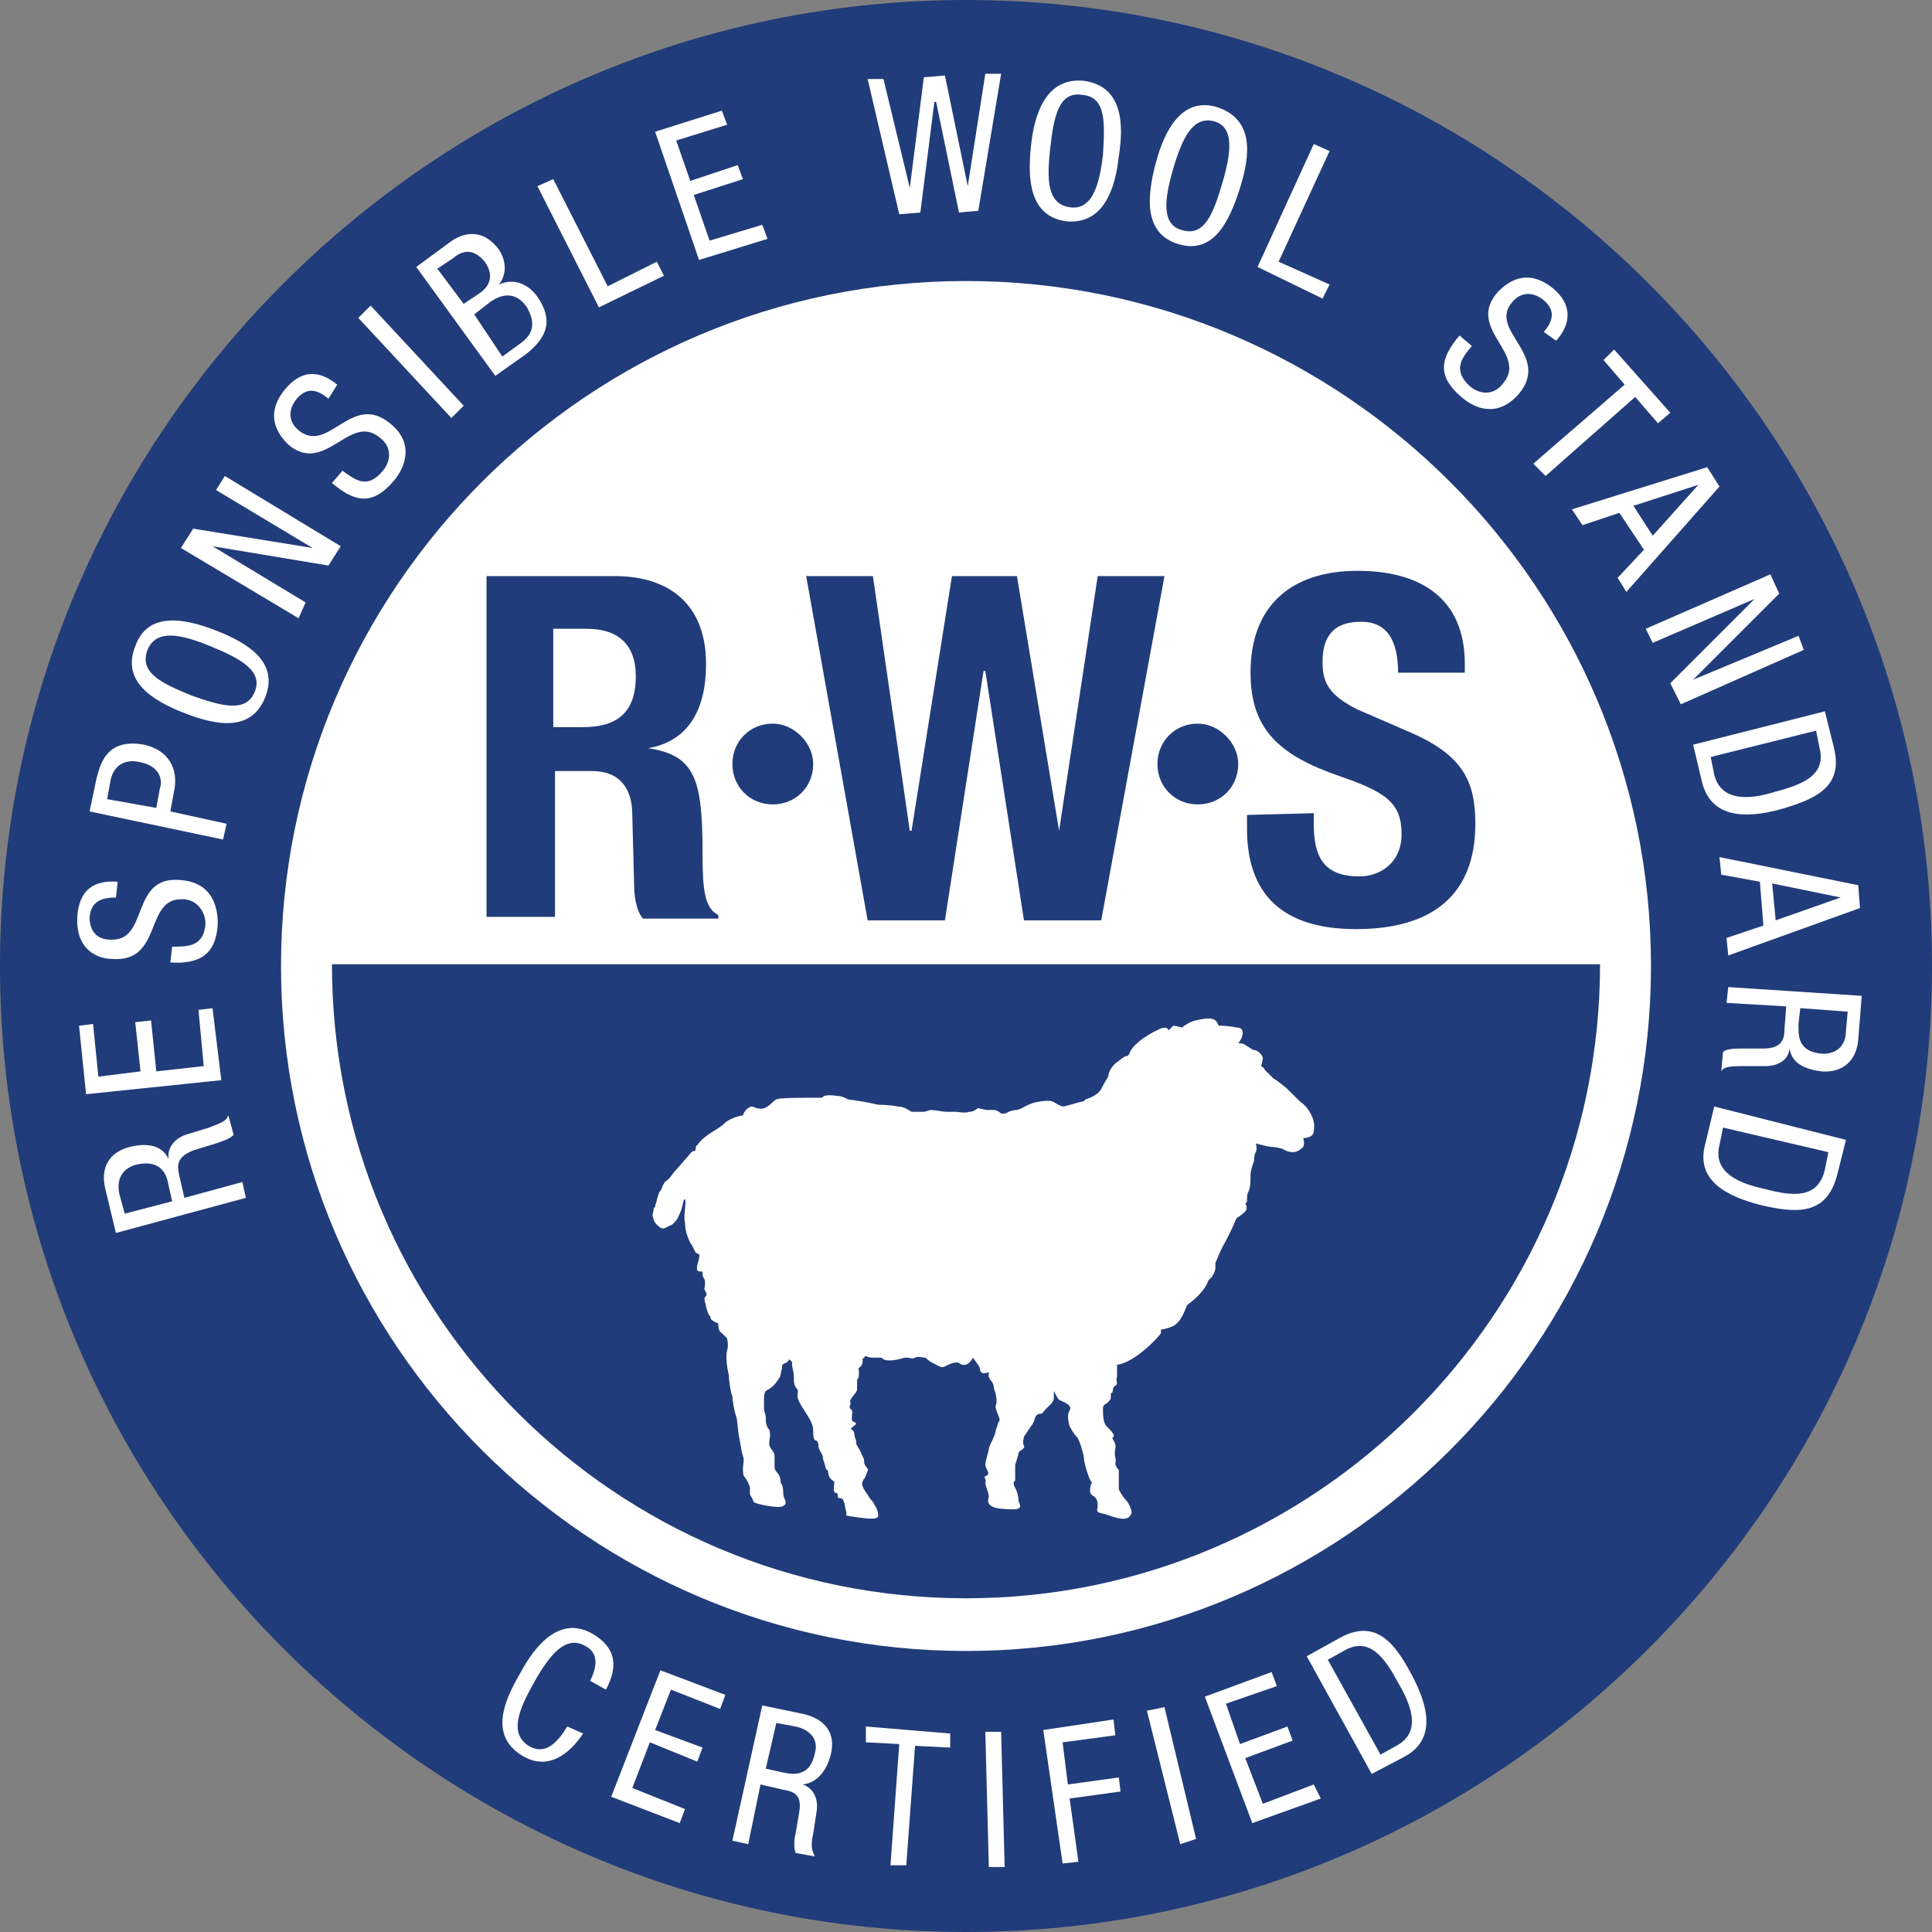 <svg viewBox="0 0 110 110" xmlns="http://www.w3.org/2000/svg" id="Layer_1"><rect x="0" y="0" width="110" height="110" fill="#808080" stroke="none"/><defs><style>.cls-1{fill:#fff;}.cls-2{fill:#213c7a;}</style></defs><circle r="54.5" cy="55" cx="55" class="cls-1"></circle><g><path d="M55,0C24.7,0,0,24.7,0,55s24.7,55,55,55,55-24.7,55-55S85.3,0,55,0m0,94c-21.5,0-39-17.5-39-39S33.5,16,55,16s39,17.5,39,39-17.5,39-39,39" class="cls-2"></path><path d="M6.6,70.2l-.6-2.5c-.3-1.2,.2-2.1,1.4-2.4,.8-.2,1.8-.2,2.2,.7h0c-.1-.7,.4-1.2,1-1.4l1.3-.4c.8-.3,1-.4,1.1-.7l.3,1.1c-.1,.2-.7,.4-1,.5l-1.3,.4c-1,.4-.9,.9-.8,1.4l.3,1.3,3.3-.9,.2,.9-7.4,2Zm3.2-1.8l-.2-.9c-.1-.6-.4-1.5-1.8-1.2-.8,.2-1.2,.8-1,1.7l.3,1.1,2.7-.7Z" class="cls-1"></path><polygon points="4.9 62.3 4.5 58.4 5.3 58.3 5.6 61.3 8 61 7.7 58.2 8.6 58.1 8.9 61 11.6 60.7 11.3 57.5 12.1 57.4 12.6 61.5 4.9 62.3" class="cls-1"></polygon><path d="M6.6,51.1c-.8,0-1.4,.2-1.5,1.1,0,.8,.4,1.3,1.2,1.3,2.2,.1,1.1-3.6,3.9-3.4,1.8,.1,2.2,1.4,2.2,2.5-.1,1.8-1.1,2.3-2.7,2.2l.1-.9c.9,0,1.8,0,1.9-1.3,0-.7-.5-1.4-1.3-1.4-2.2-.1-1.1,3.6-4,3.4-.7,0-2.1-.4-2-2.4,.1-1.5,.9-2.1,2.3-2l-.1,.9Z" class="cls-1"></path><path d="M5.1,46.2l.4-1.9c.2-.7,.5-2.3,2.7-1.9,1.4,.3,2,1.4,1.7,2.7l-.2,1.1,3.2,.7-.2,.9-7.6-1.6Zm3.8-.2l.2-1.1c.2-.6-.1-1.3-1.1-1.5-.8-.2-1.5,.1-1.7,1l-.2,1.1,2.8,.5Z" class="cls-1"></path><path d="M12.3,35.9c1.8,.7,3.6,1.8,2.8,3.8-.8,2-2.8,1.6-4.6,.9-1.8-.7-3.6-1.8-2.8-3.8,.7-2,2.8-1.6,4.6-.9m-1.4,3.7c1.7,.6,3.1,1,3.6-.2s-.8-1.9-2.5-2.6-3.1-1-3.6,.2c-.5,1.3,.8,1.9,2.5,2.6" class="cls-1"></path><polygon points="10.3 31.2 11 30.1 17.8 31.2 17.8 31.2 12.3 27.9 12.8 27.1 19.4 31.1 18.7 32.2 12.1 31.1 12.1 31.1 17.4 34.3 17 35.2 10.3 31.2" class="cls-1"></polygon><path d="M18.7,22.7c-.6-.5-1.2-.7-1.8,0-.5,.6-.5,1.3,.1,1.8,1.7,1.4,3-2.2,5.2-.4,1.4,1.1,.9,2.5,.2,3.3-1.2,1.4-2.2,1.2-3.5,.1l.6-.7c.7,.5,1.4,1.1,2.3,0,.5-.6,.5-1.4-.2-1.9-1.7-1.4-3.1,2.2-5.2,.4-.5-.5-1.4-1.6-.2-3.1,.9-1.1,1.9-1.2,3-.3l-.5,.8Z" class="cls-1"></path><polygon points="20.4 18.1 21.1 17.4 26.4 23.1 25.7 23.8 20.4 18.1" class="cls-1"></polygon><path d="M23.7,15.2l1.9-1.4c.8-.6,1.9-.8,2.8,.4,.4,.6,.5,1.4,0,2h0c.9-.4,1.7,0,2.2,.7,.9,1.3,.6,2.3-.7,3.3l-1.7,1.2-4.5-6.2Zm2.7,2.1l.9-.6c.3-.2,1-.8,.3-1.8-.5-.6-1.1-.8-1.8-.2l-.9,.6,1.5,2Zm2.2,3l1.1-.8c.8-.6,.7-1.3,.3-2-.6-.9-1.4-.8-2.1-.3l-.9,.7,1.6,2.4Z" class="cls-1"></path><polygon points="30.6 10.6 31.5 10.2 34.6 16.3 37.4 14.9 37.8 15.7 34.1 17.5 30.6 10.6" class="cls-1"></polygon><polygon points="37.3 7.5 41.1 6.3 41.4 7.1 38.5 8 39.3 10.3 42 9.4 42.3 10.2 39.5 11.1 40.4 13.7 43.4 12.8 43.7 13.6 39.8 14.8 37.3 7.5" class="cls-1"></polygon><polygon points="49.4 4.5 50.3 4.5 51.8 10.7 51.8 10.7 52.6 4.4 53.8 4.3 55.1 10.6 55.1 10.6 56.1 4.2 57 4.2 55.7 12 54.6 12.1 53.3 5.8 53.2 5.8 52.4 12.1 51.2 12.2 49.4 4.5" class="cls-1"></polygon><path d="M63.7,8.9c-.2,1.9-.9,3.9-3,3.7-2.1-.3-2.2-2.4-2-4.3,.2-1.9,.9-3.9,3-3.7,2.2,.3,2.3,2.4,2,4.3m-3.9-.5c-.2,1.8-.2,3.2,1.1,3.4s1.7-1.3,1.9-3c.1-1.8,.2-3.3-1.2-3.4-1.3-.2-1.6,1.2-1.8,3" class="cls-1"></path><path d="M70.6,10.7c-.6,1.9-1.5,3.8-3.5,3.2s-1.8-2.7-1.3-4.6c.5-1.9,1.5-3.8,3.5-3.2,2.1,.7,1.9,2.7,1.3,4.6m-3.8-1.1c-.5,1.7-.7,3.2,.5,3.5,1.3,.4,1.8-1,2.3-2.7s.7-3.2-.5-3.5c-1.2-.3-1.8,1-2.3,2.7" class="cls-1"></path><polygon points="74.8 8.2 75.7 8.6 72.8 14.9 75.7 16.2 75.3 17 71.6 15.2 74.8 8.2" class="cls-1"></polygon><path d="M87.9,18.9c.5-.6,.7-1.2,0-1.8-.6-.5-1.3-.5-1.8,.1-1.4,1.6,2.2,3,.4,5.2-1.2,1.4-2.5,.9-3.3,.2-1.4-1.2-1.2-2.2-.1-3.5l.7,.6c-.6,.7-1.1,1.4-.1,2.3,.6,.5,1.4,.5,1.9-.2,1.4-1.7-2.2-3.1-.3-5.2,.5-.5,1.6-1.4,3.1-.2,1.1,.9,1.1,2,.2,3l-.7-.5Z" class="cls-1"></path><polygon points="88 27.1 87.3 26.4 92.5 21.9 91.3 20.5 91.9 19.9 95.1 23.5 94.4 24.1 93.1 22.6 88 27.1" class="cls-1"></polygon><path d="M97.2,26.6l.7,1.1-5.3,6-.5-.8,1.5-1.6-1.4-2.1-2.1,.7-.6-.9,7.7-2.4Zm-4.2,2.2l1.1,1.7,2.6-2.9h0l-3.7,1.2Z" class="cls-1"></path><polygon points="100.8 32.7 101.3 33.8 96.4 38.7 96.4 38.7 102.4 36.2 102.7 37 95.7 40.1 95.1 38.9 99.9 34.1 99.9 34.1 94.1 36.6 93.7 35.8 100.8 32.7" class="cls-1"></polygon><path d="M103.9,40.5l.5,2c.6,2.3-1,3-3.1,3.6-1.9,.5-3.9,.5-4.4-1.6l-.5-2.1,7.5-1.9Zm-6.5,2.6l.2,1c.4,1.6,2.1,1.4,3.4,1,1.5-.4,3-.9,2.6-2.5l-.2-1-6,1.5Z" class="cls-1"></path><path d="M105.8,50.4l.1,1.3-7.5,2.7-.1-1,2.1-.7-.2-2.5-2.2-.4-.1-1,7.9,1.6Zm-4.9-.1l.2,2.1,3.7-1.3h0l-3.9-.8Z" class="cls-1"></path><path d="M106,56.7l-.2,2.5c-.1,1.2-.9,1.9-2.1,1.8-.8-.1-1.7-.4-1.8-1.3h0c-.1,.7-.7,1-1.4,1h-1.3c-.9,0-1.1,.1-1.2,.3l.1-1.1c.2-.2,.7-.2,1.1-.2h1.2c1.1,0,1.2-.6,1.2-1.1l.1-1.3-3.4-.2,.1-.9,7.6,.5Zm-3.5,.7l-.1,.9c0,.6-.1,1.6,1.4,1.7,.7,0,1.3-.4,1.3-1.3l.1-1.1-2.7-.2Z" class="cls-1"></path><path d="M105.1,64.9l-.5,2c-.6,2.3-2.3,2.2-4.4,1.7-1.9-.5-3.7-1.4-3.1-3.5l.5-2.1,7.5,1.9Zm-7-.7l-.2,1c-.4,1.6,1.2,2.2,2.6,2.5,1.5,.4,3,.6,3.4-1.1l.2-1-6-1.4Z" class="cls-1"></path><path d="M33.2,98.7c-.8,1.2-2,2.1-3.4,1.3-1.9-1.1-1.2-3-.2-4.7,.9-1.7,2.3-3.3,4.1-2.3,1.4,.8,1.5,1.9,.8,3.2l-.9-.5c.4-.8,.5-1.6-.3-2-1.1-.6-2,.5-2.9,2.1s-1.4,2.9-.3,3.6c1,.6,1.7-.3,2.2-1.1l.9,.4Z" class="cls-1"></path><polygon points="37.6 95.1 41.3 96.5 41 97.3 38.2 96.2 37.3 98.5 40 99.5 39.7 100.3 37 99.2 36 101.8 39 103 38.7 103.8 34.8 102.3 37.6 95.1" class="cls-1"></polygon><path d="M43.4,97.1l2.4,.5c1.2,.3,1.8,1.1,1.5,2.3-.2,.8-.7,1.6-1.6,1.7h0c.6,.2,.9,.8,.8,1.5l-.2,1.3c-.2,.8,0,1.1,.1,1.3l-1.1-.2c-.1-.2-.1-.8,0-1.1l.2-1.2c.2-1.1-.4-1.2-.9-1.3l-1.3-.3-.7,3.4-.9-.2,1.7-7.7Zm.2,3.6l.9,.2c.5,.1,1.6,.4,1.9-1.1,.2-.7-.2-1.3-1.1-1.5l-1.1-.2-.6,2.6Z" class="cls-1"></path><polygon points="51.6 106.2 50.7 106.2 51.2 99.3 49.3 99.2 49.3 98.3 54.1 98.7 54.1 99.5 52.1 99.4 51.6 106.2" class="cls-1"></polygon><polygon points="56.1 98.6 57 98.6 57.2 106.3 56.3 106.3 56.1 98.6" class="cls-1"></polygon><polygon points="59.4 98.5 63.4 97.9 63.5 98.8 60.5 99.2 60.8 101.6 63.7 101.2 63.8 102 60.9 102.4 61.4 106 60.5 106.1 59.4 98.5" class="cls-1"></polygon><polygon points="65.3 97.4 66.3 97.2 68.1 104.7 67.2 105 65.3 97.4" class="cls-1"></polygon><polygon points="68.6 96.6 72.4 95.2 72.7 96 69.8 97 70.6 99.3 73.3 98.3 73.6 99.1 70.9 100.1 71.9 102.7 74.8 101.6 75.2 102.4 71.3 103.8 68.6 96.6" class="cls-1"></polygon><path d="M74.4,94.3l1.8-1c2.1-1.2,3.2,.2,4.2,2.1,.9,1.7,1.4,3.6-.4,4.6l-1.9,1-3.7-6.7Zm4.2,5.6l.9-.5c1.5-.8,.8-2.4,.1-3.6-.7-1.3-1.6-2.7-3.1-1.8l-.9,.5,3,5.4Z" class="cls-1"></path><path d="M27.7,32.8h7.3c3.2,0,5.2,1.7,5.2,5,0,2.6-1,4.4-3.3,4.8h0c2.7,.4,3.1,1.8,3.1,6,0,2,.1,3.1,.9,3.5v.2h-4.3c-.4-.5-.5-1.3-.5-2.1l-.1-3.8c0-1.5-.7-2.5-2.3-2.5h-2.1v8.3h-3.9v-19.4h0Zm3.9,8.6h1.6c1.9,0,3-.8,3-2.9,0-1.8-1-2.7-2.8-2.7h-1.9v5.6h.1Z" class="cls-2"></path><polygon points="45.9 32.8 49.7 32.8 51.8 47.3 51.9 47.3 54.2 32.8 57.9 32.8 60.3 47.3 60.3 47.3 62.5 32.8 66.3 32.8 62.7 52.4 58.3 52.4 56.1 38.2 56 38.2 53.8 52.4 49.4 52.4 45.9 32.8" class="cls-2"></polygon><path d="M74.8,46.3v.6c0,1.8,.5,3,2.6,3,1.2,0,2.4-.8,2.4-2.4,0-1.8-.9-2.4-3.5-3.3-3.5-1.2-5.1-2.7-5.1-5.9,0-3.8,2.3-5.8,6.1-5.8,3.5,0,6.1,1.5,6.1,5.3v.5h-3.8c0-1.8-.6-2.9-2.1-2.9-1.8,0-2.2,1.1-2.2,2.3s.4,1.9,2,2.7l3,1.3c3,1.3,3.7,2.8,3.7,5.2,0,4.1-2.5,6-6.8,6s-6.2-2.1-6.2-5.7v-.8l3.8-.1h0Z" class="cls-2"></path><path d="M46.3,43.5c0,1.3-1,2.3-2.3,2.3s-2.3-1-2.3-2.3,1-2.3,2.3-2.3c1.2,0,2.3,1.1,2.3,2.3" class="cls-2"></path><path d="M70.5,43.5c0,1.3-1,2.3-2.3,2.3s-2.3-1-2.3-2.3,1-2.3,2.3-2.3c1.2,0,2.3,1.1,2.3,2.3" class="cls-2"></path><path d="M18.9,54.9c0,20,16.2,36.1,36.1,36.1s36.1-16.2,36.1-36.1H18.9Z" class="cls-2"></path><path d="M39.2,65.8c.3-.4,.3-.2,.4-.3,0,0,0-.3,.1-.3,.4-.6,1.2-.9,1.5-1.2,.4-.4,1.1-.5,1.1-.5,0,0,.1-.4,.5-.5,.1,0,.4,.2,.7,.1,.3-.1,.5-.4,.7-.5,.1-.1,1.4-.1,2.6-.1,.1-.1,.2-.2,.9-.1,.2,0,.4,.1,.6,.2,.9,.1,1.7,.3,1.7,.3,0,0,.7,0,1.1,.1,.4,0,.6,.2,.8,.3h.7c.1,0,.3-.1,.4-.1,.3,0,.6,.1,.9,.1h.5c.2,0,.5,.1,.8,0,.3,0,.4-.2,.5-.2s.4,.1,.5,.1h.4c.2,0,.4,.2,.4,.2h.2c.1,0,.3-.2,.7-.2,.4-.1,.6-.4,1.4-.5,.8-.1,.6,.1,1.2,.3h0c.2,0,.7-.2,1.2-.3l.1-.1s.7-.2,.9-.6c.2-.4,.4-.7,.4-.7,0,0,0-.5,.6-.9,.6-.5,.4-.1,.6-.4,.1-.4,.8-1,1.7-1.4,.4-.2,.6,0,.5,.1h0s.2-.2,.3-.3c.1,0,.5,.1,.5,.1,.4-.3,.6-.4,1.3-.5,.8-.1,.7,.4,.8,.4,.2,0,.5,0,1,.1,.6,0,.3,.7,.1,.9,.1,0,.3,0,.4,.1,.2,.1,.4,.3,.6,.3,.2,.1,.3,.2,.4,.4,0,.2-.1,.5-.1,.5,0,0,.2,.1,.2,.2l.5,.5c.2,.1,.7,.5,.9,.7,.2,.2,.6,.6,.6,.6,0,0,.3,.2,.5,.5s.4,.7,.3,1.2c0,.4-.6,.4-.6,.4,0,0,.1,.3,0,.5-.2,.2-.4,.3-.6,.3-.3,0-.6-.2-.6-.2,0,0-.4-.1-.6-.1s-.9-.2-.9-.2c0,0,.1,.3,0,.5-.1,.1-.1,.5-.1,.5,0,0-.2,.5-.2,.8s0,.7-.1,.9c-.1,.2-.1,.3-.1,.5,0,.1,0,.2-.1,.2,.2,.4,0,.5-.4,.8h0c-.1,0-.2,.3-.2,.3,0,0-.3,.7-.7,1.4-.2,.4-.3,.7-.4,.9v.1h0v.2s0,.2-.2,.5l-.2,.2c-.2,.6-.8,1.1-1.2,1.4-.2,.4-.3,.9-.8,1.2-.2,.1-.6,.2-.7,.2v.2c-.1,.2-1.5,1.7-2.5,1.8v.7c-.1,.2,.1,.4-.1,.5-.2,.1-.1,.4-.2,.4s0,.3-.1,.4c-.2,.3-.4,.2-.4,.5s0,.8,.2,1,.5,.5,.4,.6c-.2,.1,.2,.3,.1,.7-.1,.4,.1,.6,0,.8,0,.2,.2,.4,.2,.4v1.1s.2,.4,.4,.6,.4,.7,.3,.8c-.2,.5-.9,.2-1.5,0-.6-.1-.4-.2-.4-.5s-.1-.4-.2-.5c-.2-.1-.3-.2-.2-.6s.1,0-.1-.5c-.3-.8-.3-1.2-.3-1.2,0,0-.2-.9-.4-1.1s-.4-.6-.4-.6c0,0-.2-.6,0-.9s-.4-.5-.6-.6c-.1-.1-.3-.5-.3-.5h0v.4c0,.3-.4,.5-.6,.8-.2,.2-.2,0-.4,.2-.1,.1-.1,.4-.3,.6-.2,.3-.4,.6-.4,.6,0,0-.1,.4,0,.5,.1,.2-.3,.3-.3,.4s-.2,.7-.2,.7v.9s-.2,.1,0,.4c.2,.4,.2,.8,.2,.8,.2,.4,.1,.5-1,.4-1-.1-.7-.6-.7-.7,0-.2-.2-.6-.2-.8,.1-.2-.2-.3,.1-.4,.2-.1-.1-.4-.1-.6s.2-.8,.2-.9,.2-.5,.2-.5c0,0,.2-.4,.2-.6,.1-.2,.1-.4,.2-.5s-.3-.7-.2-.9,0-.7-.1-.9c0-.2-.1-.4-.1-.4,0,0-.3-.3-.2-.5s-.4,.2-.5-.2c0-.2-.2-.4-.4-.7-.4,.7-.8,.3-.8,.3,0,0-.2-.1-.6,.1-.4,.2-.3,.2-.9-.1-.2-.1-.3-.2-.4-.3-.2,0-.4-.1-.6,0-.2,.1-.2,0-.5,0h-.1c-.3,.1-1.1,.3-1.3,0h-.5c-.4,0-.4-.2-.5,0q0,.1-.1,0c.1,.6-.3,.5-.2,.7v.3c0,.2-.1,.2-.1,.3v.5c0,.2-.4,.5-.4,.7,.1,.2-.1,.2,0,.4,.2,.1,.1,.3,.1,.5s0,.2,.2,.3c.2,.1-.4,.3-.2,.4s.1,.3,.2,.5c.1,.2,0,.3,.1,.4,.1,.2,.2,.3,.3,.6,.2,.3,0,.3,.2,.6,.2,.2,.1,.2,0,.5s-.1,.1-.2,.4c-.1,.2,.3,.7,.3,.7,0,0,.1,.2,.2,.3s.1,.1,.2,.3c.1,.1,.2,.4,.2,.6s-.4,.2-1.1,.1c-.7-.1-.8-.1-.7-.2,0-.1-.1-.4-.1-.5s-.1-.3-.1-.3c0,0,0-.1-.2-.1s0-.3-.2-.3-.1-.4-.1-.6c0-.1,0,0-.2-.2s-.1-.5-.2-.5-.1-.3-.2-.5c-.1-.3,0-.2-.1-.4-.1-.2-.2-.3-.2-.5s-.1-.3-.2-.3c-.1-.1-.1-.4-.1-.6s-.1-.4-.2-.6c-.1-.2-.4-.6-.6-1-.2-.4,0-.5-.1-.7-.2-.2-.2-.4-.2-.7s-.1-.5-.1-.7,0-.2-.2-.3c0,.1-.1,.2-.2,.2-.3,.2-.1,.1-.2,.4-.1,.4,0,.3-.3,.7-.3,.4-.5,.4-.6,.5s-.1,.4-.1,.6v.4c0,.2,.1,.3,.1,.5s0,.5,.2,.7c.1,.3,0,.5,0,.8s.3,.4,.3,.7v.6c0,.3,.2,.3,.3,.6,.1,.3,0,.3,.1,.4s.1,.6,.1,.6c0,0,0,.1,.1,.3s0,.4-.4,.4-1.4-.2-1.4-.3-.2-.4-.2-.4v-.4c0-.1-.2-.5-.3-.6s-.1-.3-.1-.5,.1-.5,0-.7c-.1-.3-.1-.5-.2-1-.1-.4-.1-1.1-.2-1.3-.1-.3-.2-.9-.2-1.1-.1-.2-.2-.9-.2-1.2-.1-.4-.2-1.1-.1-1.4,.1-.4,0-.6,0-.7h0c-.1-.1-.2-.2-.3-.3-.2-.1-.2-.4-.2-.5s-.2-.1-.3-.2c-.2-.1-.1-.2-.2-.3-.1-.1-.1-.2-.2-.5,0-.2-.2-.5,0-.6,.1-.1-.1-.4-.1-.4,0,0,.1-.4,0-.6-.1-.1-.1-.2-.1-.4-.1,0-.3,0-.3-.1-.1-.2,.2-.7,.1-.9h0c-.1,0-.2-.1-.2-.1l-.2-.4c-.1-.1-.4-.7-.4-1.3-.1-.4,.1-1.2,0-1.3-.1-.1-.1,.4-.3,.8-.1,.2-.1,.3-.3,.5s-.1,.1-.3,.2-.3,.2-.5,.1q-.3-.2-.4-.5c0-.1-.1-.2,0-.4,0-.1,0-.2,.1-.3,0-.1,.1-.3,.1-.4,.1-.3,.1-.4,.2-.5,.1-.1,.1-.3,.2-.4,0-.1,.2-.2,.3-.3,.1-.1,.2-.3,.4-.5" class="cls-1"></path></g></svg>